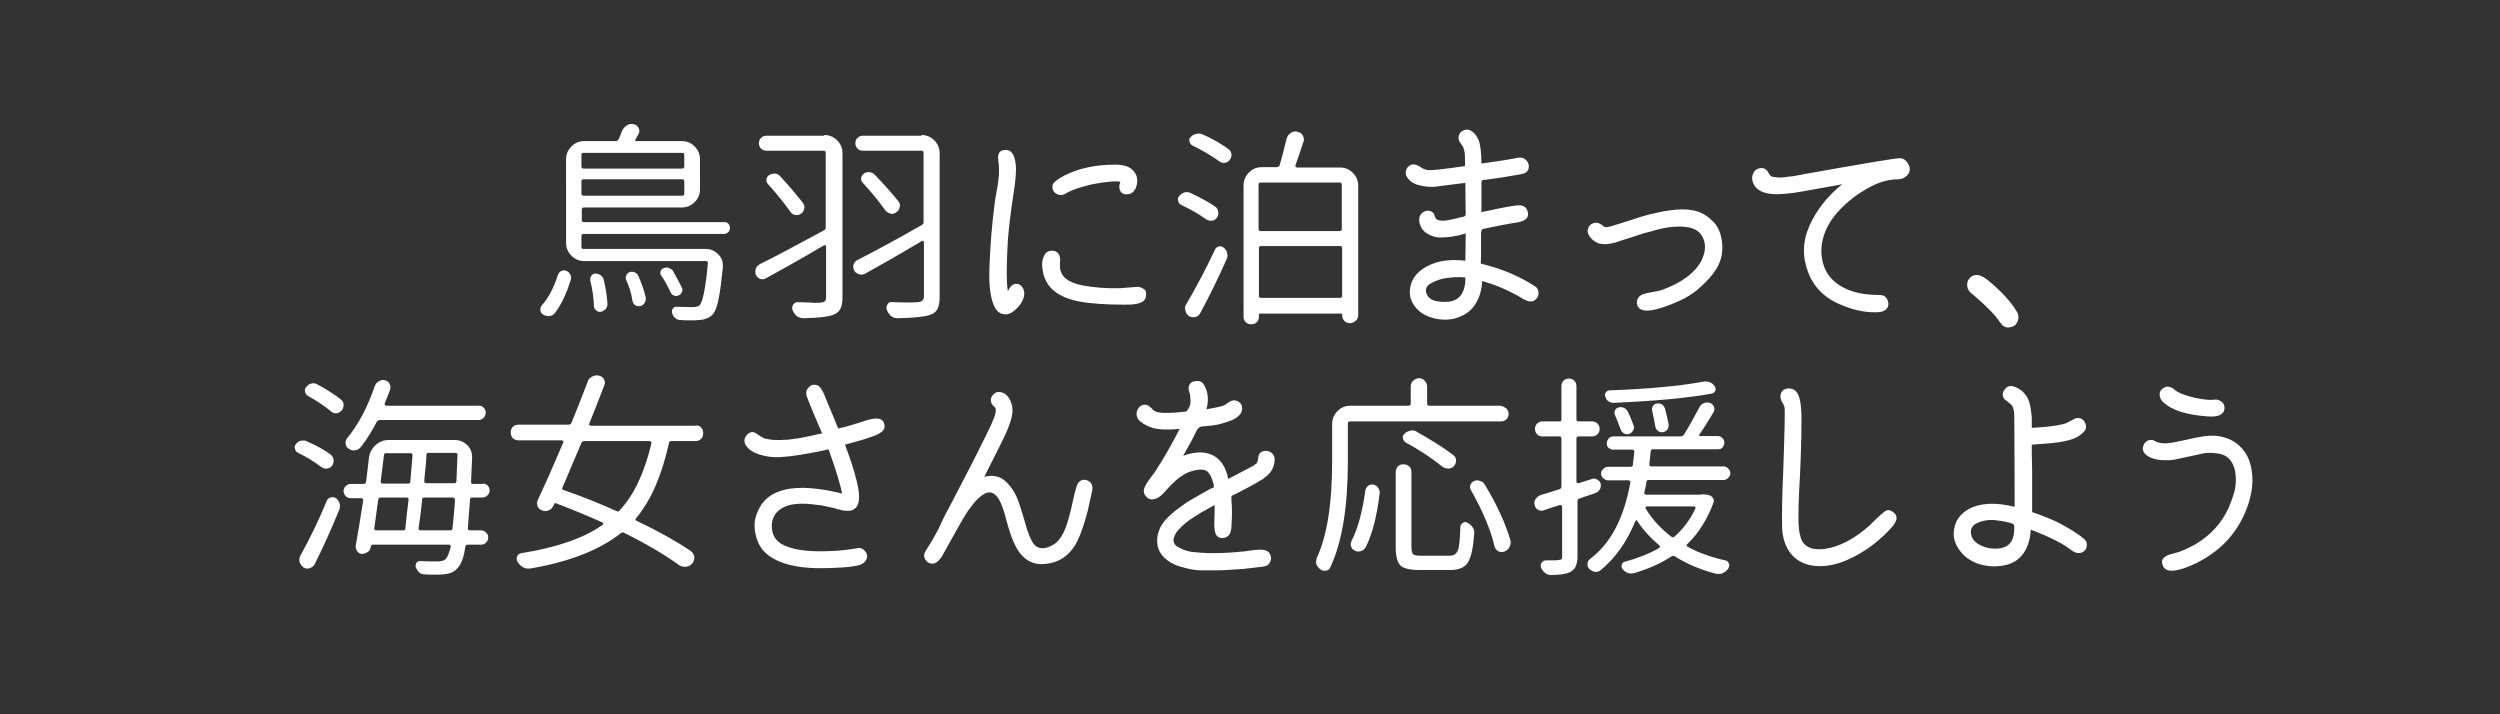<!-- Generator: Adobe Illustrator 21.1.0, SVG Export Plug-In  -->
<svg version="1.1"
	 xmlns="http://www.w3.org/2000/svg" xmlns:xlink="http://www.w3.org/1999/xlink" xmlns:a="http://ns.adobe.com/AdobeSVGViewerExtensions/3.0/"
	 x="0px" y="0px" width="700px" height="200px" viewBox="0 0 700 200" style="overflow:scroll;enable-background:new 0 0 700 200;"
	 xml:space="preserve">
<rect x="0" y="0" width="700" height="200" fill="#333333" stroke="none"/>
<style type="text/css">
	.st0{fill:#FFFFFF;}
</style>
<defs>
</defs>
<g>
	<path class="st0" d="M155.4,87.6c-0.4,0.5-0.8,0.8-1.5,0.9c-0.6,0.1-1.2-0.1-1.8-0.4c-0.5-0.3-0.8-0.7-0.8-1.4
		c0-0.4,0.1-0.8,0.4-1.2c1.9-2.1,3.4-5,4.5-8.5c0.2-0.5,0.5-0.9,0.9-1.1s0.9-0.3,1.4-0.1c0.5,0.2,0.9,0.5,1.2,1.1s0.3,1,0.1,1.5
		C158.6,82.3,157.1,85.4,155.4,87.6z M203.9,62.6c0.3,0.3,0.5,0.7,0.5,1.2s-0.2,0.9-0.5,1.2c-0.3,0.3-0.7,0.5-1.2,0.5h-39.3
		c-0.4,0-0.6,0.2-0.6,0.6v3c0,0.4,0.2,0.6,0.6,0.6h34.2c1.4,0,2.5,0.5,3.5,1.5c0.9,0.9,1.3,1.9,1.3,3.1c0,0.2,0,0.3,0,0.5
		c-0.4,3.7-0.7,6.5-1.1,8.4c-0.4,2.4-1,4-1.8,4.9c-0.9,0.9-2.1,1.4-3.7,1.5c-0.8,0.1-1.6,0.1-2.6,0.1c-0.9,0-1.8,0-2.8-0.1
		c-0.5,0-1-0.2-1.4-0.6c-0.4-0.4-0.7-0.8-0.8-1.4c-0.1-0.4-0.1-0.8,0.2-1.2s0.6-0.5,1-0.5c1.4,0,2.9,0.1,4.5,0.1c1,0,1.6-0.2,2-0.5
		c0.9-1.1,1.7-5,2.3-11.8c0-0.2,0-0.3-0.1-0.4s-0.3-0.2-0.4-0.2h-34.1c-1.4,0-2.6-0.5-3.6-1.5s-1.5-2.2-1.5-3.6V44.6
		c0-1.4,0.5-2.6,1.5-3.6s2.2-1.5,3.6-1.5h8.8c0.4,0,0.7-0.2,0.8-0.5c0.4-0.8,0.7-1.5,0.9-2.2c0.3-0.7,0.7-1.2,1.3-1.6
		c0.5-0.4,1-0.5,1.6-0.5c0.2,0,0.3,0,0.4,0.1c0.7,0.1,1.1,0.4,1.4,1c0.3,0.6,0.3,1.1,0,1.7c-0.3,0.5-0.6,1.1-0.9,1.6
		c-0.1,0.1-0.1,0.2,0,0.3c0.1,0.1,0.1,0.1,0.3,0.1h12.7c1.4,0,2.6,0.5,3.6,1.5s1.5,2.2,1.5,3.6V53c0,1.4-0.5,2.6-1.5,3.6
		s-2.2,1.5-3.6,1.5h-27.4c-0.4,0-0.6,0.2-0.6,0.6v2.9c0,0.4,0.2,0.6,0.6,0.6h39.3C203.2,62.1,203.6,62.3,203.9,62.6z M191.6,43.4
		c0-0.4-0.2-0.6-0.6-0.6h-27.6c-0.4,0-0.6,0.2-0.6,0.6v3.2c0,0.4,0.2,0.6,0.6,0.6H191c0.4,0,0.6-0.2,0.6-0.6V43.4z M162.8,54.2
		c0,0.4,0.2,0.6,0.6,0.6H191c0.4,0,0.6-0.2,0.6-0.6v-3.4c0-0.4-0.2-0.6-0.6-0.6h-27.6c-0.4,0-0.6,0.2-0.6,0.6V54.2z M165.3,78.7
		c-0.1-0.5,0-1,0.2-1.4c0.3-0.4,0.6-0.7,1.1-0.7c0.5,0,1,0.1,1.5,0.4c0.4,0.3,0.8,0.7,0.9,1.2c0.6,2.2,0.9,4.5,1.1,6.8
		c0,0.5-0.1,1-0.5,1.5c-0.4,0.4-0.8,0.7-1.4,0.8c-0.5,0.1-1-0.1-1.3-0.4c-0.4-0.4-0.6-0.8-0.6-1.3C166.2,83.3,165.9,81,165.3,78.7z
		 M175.3,78.3c-0.2-0.4-0.1-0.9,0.1-1.3c0.2-0.4,0.5-0.7,0.9-0.8c0.5-0.2,1-0.1,1.5,0.1c0.5,0.2,0.8,0.6,1,1.1c0.9,2.1,1.6,4,2,5.9
		c0.1,0.5,0,1-0.3,1.5s-0.7,0.8-1.2,0.9c-0.5,0.1-1,0-1.4-0.2c-0.4-0.3-0.7-0.7-0.8-1.2C176.8,82.2,176.2,80.3,175.3,78.3z
		 M190.9,80.5c0.1,0.2,0.2,0.5,0.2,0.7c0,0.2-0.1,0.4-0.2,0.6c-0.2,0.5-0.5,0.8-0.9,0.9c-0.2,0.1-0.5,0.2-0.7,0.2s-0.5-0.1-0.7-0.2
		c-0.4-0.2-0.7-0.5-0.9-1c-0.7-1.5-1.5-3-2.6-4.6c-0.2-0.2-0.2-0.5-0.2-0.8c0-0.1,0-0.3,0.1-0.4c0.1-0.4,0.4-0.7,0.8-0.8
		c0.3-0.1,0.5-0.2,0.8-0.2c0.2,0,0.4,0,0.6,0.1c0.5,0.2,0.9,0.4,1.2,0.8C189.3,77.5,190.2,79,190.9,80.5z"/>
	<path class="st0" d="M230.8,37.8c1.4,0,2.6,0.5,3.6,1.5s1.5,2.2,1.5,3.6v40.2c0,1.5-0.2,2.7-0.6,3.4c-0.4,0.8-1.1,1.3-2.1,1.7
		c-1.3,0.5-4,0.8-8.1,0.9h-0.1c-0.7,0-1.3-0.2-1.9-0.6c-0.5-0.4-0.9-1-1.2-1.7c-0.2-0.5-0.1-1,0.2-1.5c0.3-0.5,0.7-0.7,1.3-0.7
		c1,0,2.1,0.1,3.1,0.1c0.6,0,1.2,0.1,1.6,0.1c0.9,0,1.5,0,1.8-0.1c0.5,0,0.9-0.2,1.1-0.4c0.2-0.2,0.3-0.6,0.3-1.1V69
		c0-0.1-0.1-0.2-0.2-0.3s-0.2-0.1-0.4,0c-7.3,4.3-12.7,7.3-16.2,9.2c-0.5,0.3-1,0.4-1.6,0.2c-0.6-0.2-1-0.6-1.2-1.1
		c-0.2-0.3-0.2-0.6-0.2-0.9c0-0.2,0-0.5,0.1-0.8c0.2-0.6,0.6-1,1.1-1.3c5.2-2.6,11.2-5.8,18-9.5c0.4-0.2,0.5-0.5,0.5-0.9V42.8
		c0-0.4-0.2-0.6-0.6-0.6h-16c-0.6,0-1.1-0.2-1.5-0.6c-0.4-0.4-0.6-0.9-0.6-1.5s0.2-1.1,0.6-1.5c0.4-0.4,0.9-0.6,1.5-0.6H230.8z
		 M215,51.5c-0.3-0.3-0.4-0.7-0.4-1.1c0-0.6,0.3-1.1,0.8-1.4c0.5-0.3,1.1-0.4,1.6-0.4s1.1,0.3,1.5,0.8c2.4,2.6,4.5,5.1,6.3,7.4
		c0.4,0.5,0.5,1,0.4,1.6c-0.1,0.6-0.4,1.1-0.9,1.4c-0.5,0.4-1.1,0.5-1.6,0.4s-1.1-0.4-1.4-0.9C219.7,57,217.6,54.4,215,51.5z
		 M258,37.8c1.4,0,2.6,0.5,3.6,1.5s1.5,2.2,1.5,3.6v40.1c0,1.6-0.2,2.7-0.6,3.5s-1.1,1.4-2.2,1.7c-1.4,0.5-4.4,0.8-8.9,0.9h-0.1
		c-0.7,0-1.3-0.2-1.8-0.6c-0.5-0.5-1-1.1-1.2-1.8c-0.2-0.5-0.1-1,0.2-1.5c0.3-0.5,0.7-0.7,1.3-0.6c1.4,0,2.7,0.1,4,0.1
		c1.2,0,2.3,0,3.3-0.1s1.6-0.6,1.6-1.6V67.8c0-0.1-0.1-0.2-0.2-0.3s-0.2-0.1-0.4,0c-6.9,4.1-12.2,7.1-15.8,9.1
		c-0.5,0.3-1.1,0.4-1.7,0.2c-0.6-0.2-1.1-0.5-1.4-1c-0.2-0.4-0.3-0.7-0.3-1.1c0-0.2,0-0.4,0.1-0.6c0.2-0.6,0.5-1,1.1-1.3
		c4.5-2.3,10.5-5.5,18-9.8c0.4-0.2,0.5-0.5,0.5-0.9V42.8c0-0.4-0.2-0.6-0.6-0.6h-16.4c-0.6,0-1.1-0.2-1.5-0.6
		c-0.4-0.4-0.6-0.9-0.6-1.5s0.2-1.1,0.6-1.5c0.4-0.4,0.9-0.6,1.5-0.6H258z M241.6,51.2c-0.3-0.3-0.5-0.7-0.5-1.1
		c0-0.6,0.3-1.1,0.8-1.5c0.4-0.3,0.9-0.4,1.3-0.4c0.1,0,0.2,0,0.3,0c0.6,0.1,1.1,0.3,1.5,0.8c2.7,2.8,4.8,5.2,6.5,7.3
		c0.3,0.4,0.5,0.8,0.5,1.3c0,0.1,0,0.2-0.1,0.4c-0.1,0.6-0.4,1.1-0.9,1.4c-0.4,0.3-0.8,0.5-1.2,0.5c-0.2,0-0.3,0-0.4-0.1
		c-0.6-0.1-1.1-0.4-1.5-0.9C246.1,56.4,244,53.8,241.6,51.2z"/>
	<path class="st0" d="M285.5,79.7c1.1,0.8,1.5,1.9,1.2,3.3s-1.2,2.7-2.6,3.9c-1.4,1.2-2.7,1.4-4,0.8c-1.4-0.7-2.3-2.7-2.8-5.9
		c-0.3-1.9-0.4-4.6-0.2-8.1c0.2-5,0.6-10.6,1.4-16.7c0.1-0.6,0.2-1.7,0.5-3.1c0.3-1.4,0.4-2.5,0.5-3.1c0.3-2,0.3-4.1,0-6.2
		c-0.2-1.6,0.4-2.5,1.8-2.6c1.8-0.2,2.8,1.2,3.1,4c0.2,1.6,0,4.4-0.6,8.1c-0.2,1.4-0.3,2.3-0.4,2.7c-0.7,5.1-1.2,9.3-1.3,12.4
		c-0.3,5.7-0.3,9.8,0.1,12.4C283,79.7,284.1,79.1,285.5,79.7z M320.9,82.1c0,0.4,0,0.7-0.1,1.1c-0.2,1.4-2,2.1-5.3,2.1
		c-0.2,0-0.6,0-1,0c-5,0-9.2-0.3-12.4-0.9c-4.1-0.8-7-2.4-8.6-4.7c-0.8-1.2-1.4-2.6-1.6-4.3c-0.3-1.7,0-3.2,0.8-4.4
		c0.4-0.5,1-0.8,1.8-0.8s1.4,0.2,1.8,0.8c0.5,0.5,0.6,1.4,0.5,2.6c0,0.6,0,1,0,1.3c0.2,2.5,2.2,4.2,6.2,5c3.3,0.6,6.8,0.9,10.5,0.8
		l5.2-0.4c0.6,0.1,1.1,0.3,1.5,0.6C320.6,81.1,320.9,81.5,320.9,82.1z M298.2,54.3c-0.9,0.5-1.7,0.4-2.5-0.1c-0.8-0.5-1.1-1.3-1-2.3
		c0.2-0.8,1.3-1.7,3.4-2.8c4-2,8.7-3,14.2-3c2.5,0,4.2,0.6,5.2,1.9c1.1,1.4,1.2,2.9,0.5,4.7c-0.5,1-1.2,1.6-2.2,1.7
		c-1,0.1-1.7-0.2-2.1-0.9c-0.4-0.7-0.4-1.6,0-2.6c-1.4-0.3-4.1,0-7.9,0.7C302.3,52.4,299.8,53.3,298.2,54.3z"/>
	<path class="st0" d="M340.2,57.8c0.5,0.4,0.8,0.8,0.9,1.5c0.1,0.6,0,1.2-0.4,1.7s-0.8,0.8-1.4,0.8s-1.1-0.1-1.6-0.4
		c-1.9-1.4-4.2-2.7-6.9-4c-0.5-0.2-0.8-0.6-0.9-1.1c0-0.2-0.1-0.3-0.1-0.5c0-0.3,0.1-0.6,0.4-0.9c0.4-0.5,0.8-0.8,1.4-1
		s1.2-0.1,1.7,0.1C336,55.3,338.3,56.5,340.2,57.8z M336,87.8c-0.3,0.5-0.8,0.9-1.4,1c-0.6,0.1-1.2,0-1.7-0.3
		c-0.5-0.4-0.9-0.9-1-1.6c0-0.2-0.1-0.4-0.1-0.5c0-0.5,0.1-0.9,0.4-1.3c2.7-4.6,5.4-9.7,8-15.2c0.2-0.5,0.6-0.8,1.1-0.9s1,0,1.4,0.4
		c0.5,0.4,0.8,0.9,0.9,1.5c0.2,0.6,0.1,1.2-0.2,1.8C341.1,77.9,338.6,83,336,87.8z M334,40.8c-0.5-0.2-0.8-0.6-0.9-1.1
		c0-0.1-0.1-0.3-0.1-0.4c0-0.4,0.1-0.7,0.4-0.9c0.4-0.5,0.9-0.8,1.5-0.9c0.6-0.2,1.2-0.1,1.8,0.1c2.9,1.3,5.3,2.7,7.2,4.1
		c0.5,0.3,0.8,0.8,0.9,1.4c0.1,0.6-0.1,1.2-0.5,1.7c-0.4,0.5-0.8,0.7-1.4,0.8s-1.1-0.1-1.6-0.5C339.2,43.6,336.7,42.1,334,40.8z
		 M362.7,46.3c0,0.1,0,0.2,0.1,0.4c0.1,0.1,0.2,0.2,0.4,0.2h12c1.4,0,2.6,0.5,3.6,1.5s1.5,2.2,1.5,3.6v36.2c0,0.6-0.2,1.2-0.7,1.6
		c-0.4,0.4-1,0.7-1.6,0.7c-0.6,0-1.2-0.2-1.6-0.7c-0.4-0.4-0.6-1-0.6-1.6V88c0-0.2-0.1-0.2-0.3-0.2h-22.7c-0.2,0-0.3,0.1-0.3,0.3
		v0.6c0,0.6-0.2,1.1-0.6,1.5c-0.4,0.4-0.9,0.6-1.6,0.6c-0.6,0-1.1-0.2-1.5-0.6s-0.6-0.9-0.6-1.5V51.9c0-1.4,0.5-2.6,1.5-3.6
		s2.2-1.5,3.6-1.5h4.2c0.4,0,0.6-0.2,0.8-0.5c0.7-2.4,1.3-4.8,1.9-7.3c0.2-0.7,0.5-1.3,1.1-1.7c0.5-0.4,1-0.5,1.5-0.5
		c0.2,0,0.3,0,0.4,0.1c0.7,0.1,1.2,0.4,1.5,0.9c0.2,0.4,0.4,0.8,0.4,1.2c0,0.2,0,0.4-0.1,0.6C364.1,42.3,363.4,44.5,362.7,46.3z
		 M375.7,51.7c0-0.4-0.2-0.6-0.6-0.6h-22.1c-0.4,0-0.6,0.2-0.6,0.6v12.4c0,0.4,0.2,0.6,0.6,0.6h22.1c0.4,0,0.6-0.2,0.6-0.6V51.7z
		 M352.5,82.8c0,0.4,0.2,0.6,0.6,0.6h22.1c0.4,0,0.6-0.2,0.6-0.6V69.5c0-0.4-0.2-0.6-0.6-0.6h-22.1c-0.4,0-0.6,0.2-0.6,0.6V82.8z"/>
	<path class="st0" d="M429.7,80.1c0.7,0.4,1.1,1.1,1.1,1.9c0,0.8-0.3,1.5-0.9,1.9c-0.2,0.2-0.4,0.3-0.6,0.4
		c-0.2,0.1-0.4,0.1-0.6,0.1c-0.2,0-0.4,0-0.5,0c-0.1,0-0.3-0.1-0.6-0.2c-0.3-0.1-0.4-0.2-0.5-0.2c-0.1,0-0.3-0.1-0.6-0.3
		c-0.3-0.2-0.5-0.3-0.5-0.3c-3.6-2.1-7.3-3.7-11-4.7c-0.1,2.4-0.7,4.5-1.8,6.3c-1,1.7-2.6,3-4.7,3.8c-2.1,0.8-4.3,0.9-6.6,0.4
		c-2.3-0.5-4.2-1.5-5.6-3.2c-1.4-1.8-1.8-3.6-1.4-5.7c0.4-2,1.5-3.6,3.3-4.9c3.1-2.2,7.2-3,12.1-2.4c0-1.7,0.1-4.2,0.1-7.6
		c-0.2,0-0.6,0.1-1.2,0.3s-1.1,0.3-1.3,0.3c-1.7,0.4-3.4,0.5-5.1,0.5c-1.4-0.2-2.5-0.6-3.5-1.3c-0.7-0.5-1.3-1.2-1.6-2.1
		c-0.4-0.9-0.4-1.7-0.2-2.5c0.3-0.7,0.8-1.2,1.6-1.5c0.8-0.2,1.5-0.1,2.1,0.4c0.2,0.2,0.4,0.5,0.5,0.9c0.2,0.5,0.3,0.8,0.4,0.9
		c0.4,0.3,1,0.5,1.9,0.5c0.9,0,2.5-0.3,4.8-0.9c0.2,0,0.3-0.1,0.5-0.1c0.2,0,0.3-0.1,0.4-0.1c0.1,0,0.2-0.1,0.3-0.1
		c0.1-0.1,0.2-0.1,0.2-0.1c0,0,0.1-0.1,0.1-0.2c0-0.1,0.1-0.2,0.1-0.4s0-0.3,0-0.6c0-0.6-0.1-3.3-0.1-8.1c-5.7,0.7-8.6,1.1-8.7,1.1
		c-1.5,0.1-3-0.1-4.5-0.5s-2.6-1.3-3.2-2.3c-0.3-0.5-0.4-1.1-0.2-1.8c0.2-0.6,0.5-1.1,1.1-1.4c0.8-0.5,1.8-0.3,3,0.5
		c0.5,0.4,1.1,0.6,1.8,0.8c0.8,0.2,4.4-0.2,10.6-1.1c0-0.2,0-0.6,0-1.1c0-0.5,0-0.9,0-1.1c0-1.8-0.3-2.9-0.8-3.6
		c-0.9-1-1.2-1.9-0.9-2.8c0.2-0.6,0.5-1,1.1-1.3c0.6-0.3,1.2-0.4,1.8-0.2c1.1,0.4,1.9,1.3,2.6,2.8c0.5,1.3,0.8,3.5,0.8,6.6
		c4.3-0.6,7.6-1.1,10.1-1.6c1-0.2,1.8,0,2.5,0.7c0.6,0.7,0.8,1.4,0.6,2.3c-0.2,0.8-0.8,1.3-1.8,1.5c-3.7,0.7-7.3,1.3-10.9,1.7
		c-0.2,0-0.3,0.1-0.3,0.1c0,0-0.1,0.1-0.1,0.2c0,0.1-0.1,0.2-0.1,0.4v4c0,0.5,0,1.2,0,2.1c0,1,0,1.7,0,2.2c6-1.3,9.6-2,10.8-1.9
		c1.1,0.1,1.8,0.6,2.1,1.6c0.6,1.7-0.4,2.8-3,3.2c-3.2,0.5-5.5,1-7,1.3l-2.4,0.5c-0.4,0.1-0.6,0.5-0.6,1.3c0,5.2,0,7.9-0.1,8.4
		c0.7,0.2,1.2,0.3,1.5,0.4C421.4,75.6,425.8,77.6,429.7,80.1z M410.2,79.6c0.1-0.4,0.1-1.1,0.1-1.9c-1.8-0.2-3.7-0.1-5.6,0.2
		c-1.4,0.2-2.7,0.7-4,1.4c-1.3,0.7-1.7,1.7-1.3,2.8c0.4,1.2,1.3,1.9,2.7,2.2s2.8,0.3,4.1,0.1C408.5,83.9,409.8,82.3,410.2,79.6z"/>
	<path class="st0" d="M481.6,65.2c0.7,2.2,0.8,4.2,0.5,6.1c-0.3,1.9-1.2,3.7-2.5,5.4c-1.3,1.7-2.8,3.1-4.3,4.4s-3.3,2.3-5.2,3.2
		c-6.3,2.8-10,3.4-11.3,1.8c-0.5-0.6-0.6-1.3-0.4-2.1c0.3-0.8,0.8-1.3,1.6-1.6c0.5-0.2,1.4-0.4,2.6-0.6c1.2-0.2,2.1-0.4,2.7-0.6
		c5.5-2,9.2-4.7,11.1-8.2c0.6-1.3,1-2.6,1-3.8s-0.3-2.4-1.1-3.5c-0.8-1.1-1.9-1.7-3.3-2c-2.7-0.5-5.9-0.3-9.7,0.8
		c-1.3,0.4-2,0.6-2.2,0.6s-1,0.3-2.3,0.7c-0.6,0.2-1.6,0.5-3.1,1s-2.6,0.8-3.4,1.1c-1.8,0.5-3.3,0.6-4.5,0.3
		c-0.9-0.3-1.7-0.8-2.4-1.6c-0.7-0.8-1-1.6-0.8-2.4c0.2-0.9,0.7-1.4,1.5-1.7c0.9-0.3,1.6-0.1,2.3,0.4c0.5,0.4,0.9,0.7,1.1,0.7
		s0.7,0,1.5-0.2c3.8-1.2,6.7-2.1,8.8-2.8c0.9-0.3,2.2-0.6,4-1c5.6-1.3,9.8-1.3,12.5,0c1.1,0.5,2.1,1.2,3,2.1
		C480.4,62.6,481.1,63.8,481.6,65.2z"/>
	<path class="st0" d="M534.6,46.6c0.3,0.9,0.1,1.8-0.6,2.5c-0.7,0.7-1.5,1.1-2.5,1.1c-1.9,0-3.9,0.4-5.9,1.2
		c-2.1,0.9-4.1,2.1-6.1,3.5c-2,1.5-3.8,3.1-5.4,5c-1.6,1.9-2.8,4-3.5,6.3c-0.7,2.3-0.8,4.6-0.3,6.9c0.9,4.2,3.9,7.1,8.8,8.6
		c2,0.6,4.5,0.9,7.3,0.9c0.9,0,1.6,0.4,2,1.2c0.4,0.8,0.5,1.6,0.1,2.3c-0.4,0.8-1.3,1.2-2.5,1.3c-3.1,0.2-6.4-0.4-9.9-1.8
		c-4.8-1.8-8.1-4.9-9.8-9.3c-1.7-4.4-1.6-8.8,0.4-13.2c2-4.4,5-8.2,9.1-11.5l-11.1,2c-3.9,0.7-6.8,0.9-8.7,0.7
		c-2.1-0.2-3.6-0.9-4.5-2c-1.1-1.5-1.2-2.9-0.3-4.3c0.4-0.5,0.9-0.8,1.6-0.9c1.1-0.2,1.9,0.3,2.5,1.5c0.3,0.5,0.6,0.9,1.1,0.9
		c1,0.2,2.2,0.3,3.5,0.1c0.6-0.1,1.2-0.2,1.6-0.2s1.1-0.2,1.8-0.3c0.7-0.1,1.3-0.2,1.6-0.3c16.8-3,25.8-4.5,27-4.5
		c0.7,0,1.2,0.2,1.6,0.6C534.1,45.5,534.4,45.9,534.6,46.6z"/>
	<path class="st0" d="M564.8,87.4c0.4,0.7,0.5,1.6,0.2,2.4s-0.8,1.5-1.7,1.7c-0.3,0.1-0.6,0.2-0.9,0.2s-0.6,0-0.8-0.1
		c-0.3-0.1-0.5-0.2-0.6-0.3c-0.2-0.1-0.4-0.3-0.6-0.6c-0.3-0.3-0.4-0.5-0.5-0.6c-0.1-0.1-0.3-0.4-0.5-0.7c-0.5-0.7-1.1-1.4-1.8-2.1
		s-1.3-1.3-1.8-1.8c-0.5-0.5-1.2-1.1-2.1-1.9c-0.9-0.8-1.6-1.4-2-1.7c-0.6-0.6-0.9-1.3-0.9-2.2c0-0.9,0.4-1.6,1.1-2.2
		c1.2-0.9,2.7-0.6,4.5,0.8C560,81.2,562.9,84.2,564.8,87.4z"/>
	<path class="st0" d="M92.5,127.2c0.5,0.4,0.8,0.9,0.9,1.5c0.1,0.6-0.1,1.2-0.4,1.7c-0.4,0.5-0.8,0.7-1.4,0.8
		c-0.6,0.1-1.1-0.1-1.6-0.4c-1.8-1.4-3.9-2.7-6.5-4c-0.5-0.2-0.8-0.6-0.9-1.1c0-0.2-0.1-0.3-0.1-0.4c0-0.4,0.1-0.7,0.4-1
		c0.4-0.5,0.8-0.8,1.4-0.9s1.2-0.1,1.7,0.2C88.5,124.7,90.7,125.9,92.5,127.2z M88.1,158c-0.3,0.5-0.8,0.9-1.4,1.1
		c-0.6,0.2-1.2,0.1-1.7-0.2c-0.5-0.4-0.9-0.9-1.1-1.5c0-0.2-0.1-0.4-0.1-0.6c0-0.4,0.1-0.8,0.3-1.2c2.7-4.9,5.2-10,7.4-15.4
		c0.2-0.5,0.6-0.8,1.1-0.9c0.5-0.2,1-0.1,1.5,0.2c0.5,0.4,0.8,0.9,1,1.5s0.1,1.2-0.1,1.7C92.8,148.1,90.5,153.2,88.1,158z
		 M95.4,111.8c0.5,0.4,0.8,0.9,0.8,1.5c0,0.6-0.1,1.2-0.5,1.6s-0.8,0.7-1.4,0.8s-1.1-0.1-1.6-0.5c-1.8-1.5-3.9-2.9-6.4-4.3
		c-0.5-0.3-0.8-0.7-0.9-1.2s0-1,0.4-1.4c0.4-0.5,0.8-0.8,1.4-0.9c0.2,0,0.4-0.1,0.5-0.1c0.4,0,0.8,0.1,1.1,0.3
		C91.4,109,93.6,110.4,95.4,111.8z M136.5,135.9c0.4,0.4,0.6,0.9,0.6,1.4s-0.2,1-0.6,1.4c-0.4,0.4-0.9,0.6-1.5,0.6h-2.8
		c-0.4,0-0.6,0.2-0.6,0.6c-0.2,3-0.4,5.7-0.6,8c0,0.2,0,0.3,0.1,0.4s0.3,0.2,0.4,0.2h3.2c0.5,0,1,0.2,1.4,0.6
		c0.4,0.4,0.6,0.8,0.6,1.4s-0.2,1-0.6,1.4c-0.4,0.4-0.8,0.6-1.4,0.6H131c-0.4,0-0.6,0.2-0.7,0.6c-0.4,2.8-1.1,4.7-1.9,5.6
		c-0.5,0.7-1.1,1.2-1.7,1.5c-0.6,0.3-1.4,0.5-2.4,0.6c-0.7,0.1-1.6,0.1-2.7,0.1c-0.9,0-1.8,0-2.9-0.1c-0.5,0-1-0.2-1.4-0.6
		s-0.7-0.9-0.9-1.4c-0.1-0.4,0-0.8,0.2-1.2c0.3-0.4,0.6-0.5,1-0.5c1.5,0.1,3.2,0.1,5,0.1c1.1,0,1.9-0.3,2.3-0.8
		c0.5-0.6,0.9-1.7,1.3-3.3c0-0.1,0-0.2-0.1-0.4c-0.1-0.1-0.2-0.2-0.4-0.2h-21.4c-0.2,0-0.3,0.1-0.4,0.3l-0.1,0.4
		c-0.1,0.6-0.4,1.1-0.9,1.4s-1,0.5-1.6,0.5c-0.5,0-1-0.3-1.3-0.8s-0.5-1-0.4-1.5c0.6-3.3,1.3-7.6,2.1-12.7c0-0.2,0-0.3-0.1-0.4
		c-0.1-0.1-0.2-0.2-0.4-0.2h-2.9c-0.6,0-1.1-0.2-1.5-0.6c-0.4-0.4-0.6-0.9-0.6-1.4s0.2-1,0.6-1.4c0.4-0.4,0.9-0.6,1.5-0.6h3.5
		c0.4,0,0.6-0.2,0.7-0.6c0.3-2.5,0.6-4.7,0.8-6.7c0.2-1.4,0.8-2.6,1.9-3.6c1.1-1,2.3-1.4,3.8-1.4h18.3c1.4,0,2.6,0.5,3.6,1.5
		c0.9,0.9,1.3,2.1,1.3,3.3l-0.3,6.9c0,0.4,0.1,0.6,0.5,0.6h2.6C135.6,135.3,136.1,135.5,136.5,135.9z M135.4,114.1
		c0.4,0.4,0.6,0.9,0.6,1.4s-0.2,1.1-0.6,1.5s-0.9,0.6-1.4,0.6h-27.6c-0.4,0-0.7,0.2-0.9,0.5c-1.4,2.7-2.9,5.1-4.5,7.1
		c-0.4,0.5-0.9,0.8-1.6,0.9s-1.2-0.1-1.8-0.5c-0.5-0.3-0.8-0.8-0.8-1.3c-0.1-0.6,0-1.1,0.4-1.6c3.2-3.9,5.7-8.7,7.7-14.5
		c0.2-0.6,0.6-1.1,1.1-1.4c0.4-0.2,0.8-0.4,1.2-0.4c0.2,0,0.4,0,0.6,0.1c0.6,0.1,1,0.4,1.3,1s0.3,1.1,0.1,1.7
		c-0.5,1.3-1,2.6-1.5,3.8c0,0.1,0,0.2,0.1,0.4c0.1,0.1,0.2,0.2,0.3,0.2h25.7C134.5,113.5,135,113.7,135.4,114.1z M114.4,139.9
		c0-0.2,0-0.3-0.1-0.4s-0.3-0.2-0.4-0.2h-7.3c-0.4,0-0.6,0.2-0.7,0.6c-0.2,1.5-0.6,4.2-1.1,8c0,0.2,0,0.3,0.1,0.4
		c0.1,0.1,0.2,0.2,0.4,0.2h7.6c0.4,0,0.6-0.2,0.6-0.6C113.8,144.9,114.1,142.2,114.4,139.9z M115.5,127.5c0-0.2,0-0.3-0.1-0.4
		c-0.1-0.1-0.2-0.2-0.4-0.2h-6.9c-0.4,0-0.6,0.2-0.6,0.6c-0.3,2.4-0.6,4.8-0.9,7.3c0,0.2,0,0.3,0.1,0.4c0.1,0.1,0.2,0.2,0.4,0.2h7.2
		c0.4,0,0.6-0.2,0.6-0.6C115.1,132.3,115.3,129.9,115.5,127.5z M117.2,147.9c0,0.2,0,0.3,0.1,0.4c0.1,0.1,0.2,0.2,0.4,0.2h8.4
		c0.4,0,0.6-0.2,0.6-0.6c0.2-2,0.5-4.6,0.7-8c0-0.2-0.1-0.3-0.2-0.4s-0.3-0.2-0.4-0.2h-8c-0.4,0-0.6,0.2-0.6,0.6
		C118,142.1,117.7,144.7,117.2,147.9z M118.8,134.7c0,0.2,0,0.3,0.1,0.4s0.3,0.2,0.4,0.2h7.9c0.4,0,0.6-0.2,0.6-0.6
		c0.1-2.3,0.2-4.8,0.3-7.3c0-0.2,0-0.3-0.1-0.4c-0.1-0.1-0.2-0.2-0.4-0.2H120c-0.4,0-0.6,0.2-0.6,0.6c0,0.9-0.1,2.2-0.3,4
		S118.8,134.4,118.8,134.7z"/>
	<path class="st0" d="M196.3,119.7c0.4,0.4,0.6,1,0.6,1.6s-0.2,1.2-0.6,1.6c-0.4,0.4-1,0.6-1.6,0.6H188c-0.4,0-0.6,0.2-0.7,0.6
		c-2,9-5,16-9.2,21c-0.3,0.3-0.2,0.5,0.1,0.7c6.1,2.9,11.1,5.7,15.1,8.4c0.6,0.4,0.9,0.9,1.1,1.6c0,0.2,0,0.3,0,0.4
		c0,0.5-0.2,1.1-0.5,1.5c-0.5,0.6-1.1,0.9-1.8,1c-0.1,0-0.2,0-0.4,0c-0.6,0-1.2-0.2-1.6-0.5c-4-2.9-9.1-5.9-15.3-9
		c-0.4-0.2-0.7-0.1-1,0.1c-5.9,4.7-14.3,8-25.4,9.9c-0.2,0-0.3,0-0.5,0c-0.5,0-1-0.1-1.5-0.4c-0.6-0.4-1.1-0.8-1.5-1.5
		c-0.3-0.5-0.3-1-0.1-1.5c0.2-0.5,0.6-0.8,1.1-0.9c10-1.6,17.6-4.2,22.9-8c0.1-0.1,0.2-0.2,0.1-0.3c0-0.1-0.1-0.2-0.2-0.3
		c-4.5-2-8.8-3.8-13.1-5.4c-0.2-0.1-0.3,0-0.4,0.2c-0.1,0.2-0.2,0.4-0.3,0.6c-0.3,0.6-0.7,1-1.3,1.2c-0.3,0.2-0.6,0.2-1,0.2
		c-0.3,0-0.5-0.1-0.8-0.2c-0.6-0.2-1.1-0.6-1.3-1.2s-0.2-1.2,0.1-1.7c2-4.3,4.4-9.7,7.1-16.1c0.1-0.1,0.1-0.2,0-0.4
		c-0.1-0.1-0.2-0.2-0.4-0.2h-12.1c-0.6,0-1.2-0.2-1.6-0.6c-0.4-0.4-0.6-1-0.6-1.6s0.2-1.2,0.6-1.6c0.4-0.4,1-0.6,1.6-0.6h14
		c0.4,0,0.7-0.2,0.8-0.5c1.5-3.6,3-7.4,4.5-11.4c0.2-0.7,0.6-1.2,1.2-1.5c0.5-0.3,1-0.4,1.5-0.4c0.2,0,0.3,0,0.5,0.1
		c0.6,0.1,1.1,0.4,1.4,1c0.3,0.5,0.4,1.1,0.1,1.7c-1.6,4.2-3,7.7-4.2,10.7c-0.1,0.1-0.1,0.2,0,0.4c0.1,0.1,0.2,0.2,0.4,0.2h29.2
		C195.3,119,195.9,119.2,196.3,119.7z M182.4,124.1c0-0.2,0-0.3-0.1-0.4c-0.1-0.1-0.2-0.2-0.4-0.2h-18.3c-0.4,0-0.7,0.2-0.8,0.5
		c-2.6,6.2-4.4,10.4-5.3,12.5c-0.2,0.4-0.1,0.6,0.3,0.7c5.2,1.8,10.2,3.8,14.8,5.9c0.4,0.2,0.7,0.1,0.9-0.2
		C177.6,138.5,180.5,132.2,182.4,124.1z"/>
	<path class="st0" d="M247.4,118.2c0.6,1.3,0.3,2.3-1.1,3.1c-0.5,0.3-0.9,0.5-1.2,0.6c-0.3,0.1-0.7,0.3-1.1,0.4
		c-1.9,0.7-4.3,1.4-7.4,2.2c1.4,3.8,2.6,7.2,3.3,10.3c1.1,4.4,0.8,7-1,7.9c-0.3,0.2-0.6,0.3-1,0.3c-0.3,0-0.7,0-1.1,0
		s-0.7-0.1-1-0.1c-0.3-0.1-0.6-0.2-1.1-0.3c-0.5-0.1-0.8-0.2-1-0.3c-2.3-0.5-3.9-0.9-4.7-0.9c-4.6-0.7-7.9-0.4-10.1,0.9
		c-1.8,1.1-2.8,2.8-2.8,5c0,2.2,0.9,3.9,2.7,5c2.7,1.6,7.3,2.3,13.8,2c2.7-0.1,5.1-0.4,7.4-0.8c0.9-0.2,1.6,0.1,2.2,0.8
		c0.6,0.7,0.8,1.5,0.4,2.3c-0.3,0.7-1,1.3-1.9,1.6c-2.3,0.6-6.2,0.9-11.7,0.9c-6.1-0.1-10.7-1.3-13.7-3.5c-1.8-1.3-3-3.1-3.6-5.4
		s-0.6-4.5,0.3-6.6c2.6-6.9,10.5-8.7,23.8-5.4c-0.4-2.1-1.6-6.3-3.8-12.4c-0.8,0.2-2.2,0.5-4.3,0.9c-5.1,1-8.8,1.4-11,1.3
		c-1.9-0.1-3.6-0.5-5.3-1.2c-0.6-0.3-1.3-0.7-1.9-1.3c-1.2-1.2-1.4-2.4-0.5-3.6c0.9-1,1.8-1.2,2.8-0.5c0.3,0.2,0.7,0.5,1.2,0.8
		s0.9,0.5,1.2,0.6c1,0.2,2,0.4,3,0.4s2.2,0,3.5-0.1c1.3-0.2,2.3-0.3,3-0.4c0.7-0.1,1.9-0.4,3.5-0.7c1.6-0.4,2.6-0.6,3-0.6
		c-0.3-0.7-0.9-2.2-2-4.7c-1-2.4-1.8-4.3-2.3-5.7c-0.3-0.9-0.2-1.8,0.5-2.5c0.6-0.7,1.4-0.9,2.3-0.7c0.7,0.2,1.4,1.1,2,2.5
		c1.5,3.6,2.3,5.6,2.5,6c0.5,1.2,0.9,2.2,1.3,3.2c0.2,0.4,0.3,0.5,0.3,0.5c0,0,0.2-0.1,0.6-0.2c0.2,0,0.5-0.1,0.9-0.2
		c0.4-0.1,0.7-0.2,0.8-0.2c1.4-0.4,3.3-1,5.8-1.8C245.5,116.9,246.9,117.1,247.4,118.2z"/>
	<path class="st0" d="M304.1,134.4c1.5,0.4,2.1,1.5,1.6,3.5l-1.1,5c-1.1,4.3-2.3,7.6-3.6,9.8c-2,3.2-4.8,4.9-8.3,5.2
		c-3.7,0.4-6.4-1.3-8.3-4.9c-0.5-1-1-2.1-1.4-3.3s-0.8-2.5-1.2-4c-0.4-1.5-0.7-2.6-1-3.4c-1.4-4.1-3.3-5.4-5.7-3.7
		c-0.9,0.6-1.7,1.4-2.6,2.5s-1.5,2-1.9,2.6c-0.4,0.6-1,1.7-1.9,3.2c-0.5,0.9-1.9,3.4-4.3,7.7c-1,2-2,3-3,3.2c-0.8,0.1-1.4-0.1-2-0.7
		c-0.5-0.6-0.8-1.2-0.6-2c0.1-0.4,0.4-0.9,0.9-1.7c0.7-1,1.3-2.1,2-3.3c0.7-1.2,1.4-2.6,2.1-4.2c0.7-1.5,1.3-2.7,1.8-3.5l6.9-13.3
		c3.2-6.4,5.2-10.3,5.7-11.8c0.5-1.2,0.7-2.1,0.6-2.8c0-0.2-0.2-0.5-0.6-0.8c-0.3-0.3-0.5-0.6-0.6-0.8c-0.3-0.9-0.2-1.6,0.4-2.3
		s1.3-1,2.2-0.8c1,0.2,1.8,0.8,2.4,1.8s0.9,2.2,0.9,3.3c0,1.6-0.6,3.6-1.7,6.1c-0.7,1.6-2.8,5.8-6.2,12.5c2.4-0.6,4.4-0.2,6.1,1.4
		c1.6,1.5,2.9,3.6,3.7,6.2c0.3,0.9,0.7,2.1,1.2,3.8s0.8,2.8,1,3.4c0.9,2.7,1.8,4.4,2.9,4.9c0.9,0.4,1.9,0.4,3,0
		c1.1-0.4,2.1-1,2.8-1.8c1.1-1.3,2.1-3.2,2.8-5.9c0.5-1.6,1.1-4.1,1.8-7.4c0.2-0.6,0.3-1.1,0.4-1.4
		C301.7,134.9,302.7,134.1,304.1,134.4z"/>
	<path class="st0" d="M356.9,128.4c0,0.9-0.1,1.7-0.4,2.4c-0.3,0.7-0.7,1.4-1.3,2c-0.6,0.6-1.2,1-1.7,1.4c-0.5,0.3-1.3,0.8-2.2,1.3
		c-2.5,1.4-4.2,2.2-4.9,2.6c-0.2,0.1-0.5,0.3-0.8,0.4s-0.6,0.3-0.8,0.4c0,0.1,0,0.3,0,0.6c0,0.3,0,0.5,0,0.6c0.2,2,0.2,4.5,0,7.4
		c-0.1,1.9-0.8,2.9-2.1,3.1c-1.1,0.2-1.9-0.2-2.3-1.1c-0.2-0.4-0.4-1.4-0.4-2.9c0.1-2.3,0.1-4.1,0.1-5.2c-0.3,0.2-0.9,0.5-1.8,1
		c-2.8,1.5-4.7,2.8-5.9,3.7c-1.4,1.1-2.4,2.1-3.1,3.1c-0.5,0.9-0.8,1.7-0.7,2.4c0.1,0.6,0.5,1.2,1.3,1.6c0.8,0.4,1.6,0.8,2.3,1
		s1.6,0.4,2.4,0.4c3.2,0.4,7.7,0.4,13.6-0.2c0.3,0,0.8-0.1,1.5-0.2c2.6-0.4,4.3-0.4,5.1,0.1c0.7,0.4,1,1.1,1.1,1.9
		c0,0.8-0.3,1.5-0.9,2c-0.4,0.3-1.3,0.5-2.6,0.6c-0.4,0-0.7,0.1-0.8,0.1l-3.5,0.4c-3.2,0.2-5.6,0.4-7.3,0.4c-2,0-3.7,0-4.9,0
		c-1.3-0.1-2.8-0.3-4.5-0.8c-1.8-0.4-3.3-1.1-4.5-2c-1.9-1.4-2.9-3.2-2.9-5.4s0.8-4.2,2.3-5.9c1-1.1,2.2-2.2,3.7-3.3s2.8-2,3.9-2.6
		s2.6-1.5,4.4-2.5c0.2-0.1,0.4-0.3,0.8-0.4s0.6-0.3,0.8-0.4c0-0.5-0.1-1-0.3-1.5c-0.3-1.1-0.7-1.9-1.1-2.4c-0.8-1.2-2.5-1.3-5.1-0.5
		c-1.8,0.6-3.7,1.9-5.7,4c-0.2,0.2-0.6,0.6-1.2,1.3s-1.1,1.2-1.6,1.6c-0.5,0.4-1,0.7-1.6,0.8c-0.9,0.3-1.7,0.1-2.3-0.6
		c-0.7-0.7-0.9-1.5-0.6-2.4c0.2-0.5,0.4-0.9,0.7-1.4c0.3-0.5,0.7-1,1.1-1.6c0.4-0.5,0.8-1,1-1.3c2.7-4.1,5-8.2,7.1-12.3
		c-3.4,0.3-5.9,0.2-7.6-0.3c-1.2-0.4-2.3-0.9-3.3-1.7c-1-0.8-1.3-1.7-1.1-2.8c0.1-0.5,0.4-1,0.8-1.4c0.4-0.4,0.9-0.6,1.5-0.6
		c0.7,0,1.4,0.5,2.1,1.3c0.6,0.8,2.1,1.1,4.6,1c0.9,0,2.3-0.1,4.2-0.3c0.4,0,0.6-0.1,0.8-0.2c0.1-0.1,0.4-0.5,0.8-1.3
		c0.3-0.6,0.3-1.8,0.1-3.4c-0.2-0.5-0.4-1.1-0.4-1.9c0.2-1.1,0.8-1.7,2-1.8s1.9,0.2,2.4,1.2c1.1,1.9,1.3,4.2,0.6,6.7
		c1.8-0.3,3.4-0.6,4.7-1c0.3-0.1,0.7-0.3,1.3-0.8c0.6-0.4,1.1-0.7,1.6-0.7c0.7,0,1.2,0.2,1.7,0.6c0.5,0.4,0.7,1,0.7,1.7
		c0,1.1-0.7,2.1-2.2,2.9c-0.3,0.2-0.7,0.4-1.1,0.5c-1.8,0.7-3.6,1.2-5.6,1.4c-0.2,0-0.6,0-1.2,0.1c-0.6,0.1-1,0.1-1.1,0.1
		c-0.7,0.1-1.2,0.5-1.5,1.1l-1.3,2.6l-2.5,4.5c3.6-1.3,6.5-1.2,8.7,0.1c2,1.2,3.3,3.3,3.9,6.4l6.7-3.5c0.2-0.1,0.4-0.2,0.6-0.4
		s0.4-0.3,0.6-0.4c0.2-0.2,0.4-0.8,0.5-1.6c0.1-1.1,0.6-1.7,1.6-1.9c0.7-0.2,1.4,0,2,0.4C356.5,127.1,356.8,127.7,356.9,128.4z"/>
	<path class="st0" d="M421.8,114.4c0.4,0.4,0.6,0.9,0.6,1.5s-0.2,1.1-0.6,1.5c-0.4,0.4-0.9,0.6-1.5,0.6h-42.3
		c-0.4,0-0.6,0.2-0.6,0.6v10.6c0,12.7-1.6,22.6-4.9,29.6c-0.2,0.5-0.6,0.9-1.2,1c-0.2,0-0.3,0-0.5,0c-0.4,0-0.8-0.1-1.1-0.4
		c-0.5-0.4-0.9-0.8-1.1-1.4c-0.1-0.2-0.1-0.5-0.1-0.7c0-0.4,0.1-0.7,0.2-1.1c2.9-6.2,4.3-15.2,4.3-27.1v-10.4c0-1.4,0.5-2.6,1.5-3.6
		s2.2-1.5,3.6-1.5h16.3c0.4,0,0.6-0.2,0.6-0.6v-4.8c0-0.6,0.2-1.2,0.7-1.6c0.4-0.4,1-0.7,1.6-0.7c0.6,0,1.2,0.2,1.6,0.7
		c0.4,0.4,0.7,1,0.7,1.6v4.8c0,0.4,0.2,0.6,0.6,0.6h20.1C420.8,113.8,421.3,114,421.8,114.4z M382.4,153.2c-0.3,0.5-0.7,0.9-1.3,1.1
		c-0.6,0.2-1.2,0.2-1.7-0.1c-0.5-0.2-0.9-0.6-1.1-1.2c-0.1-0.2-0.1-0.4-0.1-0.6c0-0.3,0.1-0.6,0.2-0.9c1.8-3.5,3.1-8.3,3.9-14.2
		c0.1-0.5,0.4-1,0.8-1.3s1-0.4,1.5-0.3c0.5,0.1,1,0.4,1.3,0.9s0.5,1,0.4,1.6C385.5,144.7,384.2,149.7,382.4,153.2z M398,155.6h7.9
		c1.1,0,1.9-0.5,2.3-1.5c0.4-1,0.6-3.2,0.7-6.6c0-0.5,0.3-0.8,0.7-1.1c0.4-0.3,0.9-0.3,1.3,0c0.6,0.3,1.1,0.7,1.4,1.2
		c0.4,0.5,0.5,1.1,0.5,1.7c-0.3,4.1-0.9,6.8-1.8,8.2c-0.9,1.4-2.5,2.1-4.9,2.1h-8.7c-2.6,0-4.4-0.4-5.3-1.3
		c-0.9-0.9-1.3-2.6-1.3-5.1v-21c0-0.6,0.2-1.1,0.6-1.6c0.4-0.4,0.9-0.6,1.6-0.6c0.6,0,1.1,0.2,1.6,0.6c0.4,0.4,0.6,0.9,0.6,1.6v21
		c0,1,0.2,1.7,0.5,2S396.8,155.6,398,155.6z M406.9,127.4c0.5,0.4,0.8,0.9,0.8,1.5c0,0.6-0.2,1.2-0.6,1.6c-0.4,0.5-1,0.7-1.6,0.7
		s-1.2-0.2-1.7-0.6c-2.9-2.3-6.3-4.6-10.2-6.7c-0.4-0.3-0.7-0.7-0.8-1.2c-0.1-0.5,0.1-0.9,0.5-1.3c0.4-0.4,1-0.7,1.6-0.8
		c0.2,0,0.3-0.1,0.5-0.1c0.5,0,0.9,0.1,1.3,0.4C400.6,123.1,404,125.2,406.9,127.4z M411.9,137.3c-0.2-0.3-0.3-0.6-0.3-0.9
		c0-0.2,0-0.4,0.1-0.6c0.2-0.5,0.5-0.9,1.1-1.1c0.3-0.2,0.6-0.2,0.9-0.2c0.3,0,0.5,0.1,0.8,0.2c0.6,0.2,1,0.5,1.3,1.1
		c3.4,5.6,5.7,10.7,7.1,15.4c0.1,0.2,0.1,0.5,0.1,0.7c0,0.4-0.1,0.8-0.3,1.2c-0.3,0.6-0.8,1.1-1.4,1.3c-0.3,0.1-0.5,0.2-0.8,0.2
		c-0.3,0-0.6-0.1-0.9-0.2c-0.5-0.3-0.9-0.7-1.1-1.3C417.3,148,415,142.8,411.9,137.3z"/>
	<path class="st0" d="M448.2,135.5c0.1,0.6,0,1.1-0.3,1.6c-0.3,0.5-0.7,0.8-1.3,1l-4.4,1.5c-0.4,0.1-0.5,0.4-0.5,0.8v15.4
		c0,1.2-0.2,2.1-0.5,2.8c-0.3,0.7-0.9,1.2-1.6,1.6c-1,0.5-2.8,0.8-5.3,0.8h-0.1c-0.6,0-1.1-0.2-1.6-0.6c-0.5-0.4-0.9-0.9-1.1-1.5
		c-0.2-0.5-0.1-1,0.2-1.4s0.7-0.6,1.2-0.6c0.5,0,1,0,1.5,0c1,0,1.6,0,2-0.1c0.4,0,0.6-0.1,0.8-0.2c0.2-0.1,0.2-0.4,0.2-0.8v-13.9
		c0-0.2-0.1-0.3-0.2-0.4s-0.2-0.1-0.4-0.1c-2,0.6-3.5,1.1-4.6,1.5c-0.5,0.2-1.1,0.1-1.6-0.2c-0.5-0.3-0.8-0.7-0.9-1.3
		c0-0.2-0.1-0.3-0.1-0.4c0-0.5,0.1-0.9,0.4-1.3c0.4-0.5,0.8-0.9,1.4-1.1c0.4-0.1,2.1-0.6,5.2-1.6c0.4-0.1,0.6-0.4,0.6-0.8v-13.4
		c0-0.4-0.2-0.6-0.6-0.6h-4.8c-0.5,0-1-0.2-1.4-0.6s-0.6-0.9-0.6-1.5s0.2-1.1,0.6-1.5s0.9-0.6,1.4-0.6h4.8c0.4,0,0.6-0.2,0.6-0.6
		v-9.3c0-0.6,0.2-1.1,0.6-1.5s0.9-0.6,1.5-0.6s1.1,0.2,1.5,0.6s0.6,0.9,0.6,1.5v9.3c0,0.4,0.2,0.6,0.6,0.6h3.8
		c0.6,0,1.1,0.2,1.5,0.6c0.4,0.4,0.6,0.9,0.6,1.5s-0.2,1.1-0.6,1.5c-0.4,0.4-0.9,0.6-1.5,0.6h-3.8c-0.4,0-0.6,0.2-0.6,0.6v12.1
		c0,0.1,0.1,0.2,0.2,0.3s0.2,0.1,0.4,0.1l3.8-1.2c0.5-0.2,1-0.1,1.4,0.2C447.8,134.6,448.1,135,448.2,135.5z M476.3,138.4
		c1.1,0,2,0.1,2.6,0.4c0.4,0.2,0.6,0.4,0.8,0.8c0.2,0.4,0.2,0.7,0.1,1.1c-1.7,4.6-4.1,8.5-7.4,11.7c-0.1,0.1-0.2,0.2-0.1,0.4
		c0,0.2,0.1,0.3,0.3,0.3c1.5,0.9,3.2,1.6,4.9,2.2s3.6,1.2,5.6,1.6c0.5,0.1,0.8,0.4,1,0.9s0.1,0.9-0.2,1.4c-0.4,0.6-0.9,1-1.6,1.3
		c-0.4,0.2-0.8,0.2-1.2,0.2c-0.2,0-0.5,0-0.8-0.1c-4.2-1.1-8-2.7-11.3-4.8c-0.4-0.2-0.7-0.2-1,0c-3,2-6.5,3.5-10.5,4.7
		c-0.3,0-0.5,0.1-0.8,0.1c-0.3,0-0.6-0.1-1-0.2c-0.5-0.2-1-0.6-1.4-1.1c-0.3-0.4-0.3-0.8-0.2-1.2c0.1-0.4,0.4-0.7,0.8-0.8
		c3.7-1,7-2.3,9.7-3.9c0.1-0.1,0.2-0.2,0.2-0.3s-0.1-0.3-0.2-0.4c-2.5-2.1-4.6-4.4-6.2-6.9c-0.1-0.1-0.2-0.2-0.3-0.1
		s-0.2,0.1-0.2,0.2c-2.4,5.9-5.7,10.5-9.8,13.8c-0.5,0.4-1.1,0.5-1.6,0.4s-1.1-0.4-1.5-0.8c-0.4-0.4-0.5-0.8-0.5-1.3
		c0-0.6,0.2-1.1,0.6-1.4c5.9-4.4,9.6-11.5,11.4-21.5c0-0.2,0-0.3-0.1-0.4c-0.1-0.1-0.2-0.2-0.4-0.2h-5.7c-0.5,0-1-0.2-1.4-0.6
		c-0.4-0.4-0.6-0.8-0.6-1.3s0.2-0.9,0.6-1.3c0.4-0.4,0.8-0.6,1.4-0.6h6.3c0.4,0,0.6-0.2,0.6-0.6c0.2-1.5,0.3-2.7,0.4-3.6
		c0-0.2,0-0.3-0.1-0.4s-0.3-0.2-0.4-0.2h-5.4c-0.5,0-0.9-0.2-1.3-0.5s-0.5-0.8-0.5-1.3s0.2-0.9,0.5-1.3s0.8-0.6,1.3-0.6h18.9
		c0.4,0,0.7-0.2,0.9-0.5c1.5-2.4,2.9-4.9,4.3-7.6c0.3-0.6,0.7-1,1.3-1.2c0.3-0.2,0.6-0.2,0.9-0.2c0.3,0,0.5,0,0.8,0.1
		c0.5,0.2,0.9,0.6,1.1,1.1c0.2,0.5,0.2,1-0.1,1.5c-1.5,2.5-2.8,4.6-4,6.3c-0.1,0.1-0.1,0.2,0,0.3s0.1,0.1,0.3,0.1h4.9
		c0.5,0,0.9,0.2,1.3,0.6s0.5,0.8,0.5,1.3s-0.2,0.9-0.5,1.3s-0.8,0.5-1.3,0.5h-18.2c-0.4,0-0.6,0.2-0.6,0.6c-0.1,0.9-0.2,2.1-0.4,3.6
		c0,0.2,0,0.3,0.1,0.4s0.3,0.2,0.4,0.2h20.3c0.5,0,0.9,0.2,1.3,0.6c0.4,0.4,0.6,0.8,0.6,1.3s-0.2,0.9-0.6,1.3
		c-0.4,0.4-0.8,0.6-1.3,0.6h-21c-0.4,0-0.6,0.2-0.6,0.6c-0.1,0.8-0.3,1.7-0.6,2.9c0,0.2,0,0.3,0.1,0.4c0.1,0.1,0.2,0.2,0.4,0.2
		H476.3z M476.7,106.9c0.3,0,0.5-0.1,0.8-0.1c1.1,0,1.9,0.4,2.6,1.3c0.3,0.4,0.3,0.8,0.2,1.3c-0.2,0.4-0.5,0.7-1,0.8
		c-7,1.3-16.2,2.1-27.6,2.6c-0.5,0-1-0.2-1.4-0.5s-0.7-0.7-0.8-1.3c-0.2-0.4-0.1-0.8,0.1-1.1s0.6-0.6,1.1-0.6
		C461.6,108.9,470.3,108.1,476.7,106.9z M452.2,116.2c-0.2-0.4-0.2-0.8,0-1.3c0.2-0.4,0.5-0.7,1-0.8c0.5-0.2,1-0.1,1.5,0.1
		s0.8,0.6,1.1,1.1c0.7,1.4,1.2,2.7,1.6,3.8c0.2,0.5,0.2,0.9-0.1,1.4s-0.6,0.8-1.1,1c-0.5,0.2-1,0.1-1.4-0.1c-0.4-0.2-0.8-0.6-1-1.1
		C453.3,119,452.8,117.6,452.2,116.2z M474.7,142.4c0.1-0.1,0.1-0.2,0-0.4c-0.1-0.1-0.2-0.2-0.4-0.2h-13.2c-0.1,0-0.2,0.1-0.3,0.2
		s-0.1,0.2,0,0.4c1.8,3,4.2,5.6,7.2,7.9c0.4,0.2,0.7,0.2,0.9-0.1C471.4,148,473.3,145.4,474.7,142.4z M467.2,118.7
		c0.1,0.5,0,1-0.3,1.5c-0.3,0.4-0.7,0.7-1.2,0.8c-0.5,0.1-1,0-1.4-0.3c-0.4-0.3-0.7-0.7-0.8-1.2c-0.2-1.3-0.5-2.8-0.9-4.5
		c-0.1-0.5,0-0.9,0.2-1.3c0.3-0.4,0.6-0.7,1.1-0.7c0.5-0.1,1,0,1.4,0.2c0.4,0.3,0.7,0.7,0.9,1.2
		C466.6,115.9,466.9,117.3,467.2,118.7z"/>
	<path class="st0" d="M530.2,143.5c0.5,0.4,0.8,0.8,0.8,1.3c0.1,0.4,0,0.9-0.3,1.4c-0.3,0.5-0.5,0.9-0.8,1.2c-0.3,0.3-0.6,0.7-1,1.1
		c-1.8,1.9-3.9,3.7-6.1,5.2c-5.5,3.7-10.6,5.3-15.1,4.7c-2.7-0.4-4.7-1.5-6.2-3.3s-2.3-4.2-2.5-7c-0.1-4.1,0-9.5,0.3-16.1
		c0.4-11.1,0.5-17,0.4-17.8c-0.1-0.5-0.3-0.9-0.5-1.3c-0.6-0.8-0.8-1.6-0.6-2.5c0.2-0.9,0.8-1.4,1.7-1.6c0.7-0.1,1.3,0,1.8,0.2
		c1.3,0.6,2,2.4,2.2,5.4c0.1,1,0.1,1.7,0.1,2.1s0,1,0,1.8c0,0.2,0,0.4,0,0.5c0,3.2-0.1,7.9-0.4,14.2c-0.4,6.8-0.5,11.3-0.4,13.6
		c0.1,1,0.1,1.7,0.2,2.1c0,0.4,0.2,1,0.4,1.8s0.6,1.4,1,1.8c1.2,1.3,3.1,1.7,5.7,1.4c4.2-0.6,8.3-2.8,12.5-6.5
		c0.2-0.2,0.5-0.4,0.8-0.8c1.4-1.4,2.5-2.4,3.4-3.1C528.4,142.6,529.3,142.7,530.2,143.5z"/>
	<path class="st0" d="M583.4,150.8c0.7,0.5,1,1.1,0.9,2s-0.5,1.5-1.2,1.8c-0.9,0.5-2,0.3-3.2-0.6c-2.1-1.7-5.8-3.6-11.3-5.7
		c-0.1,2.6-0.8,4.8-2,6.6c-1.3,1.8-3.1,3-5.5,3.4c-2.4,0.5-4.8,0.3-7.1-0.4c-2.3-0.8-4.2-2.1-5.5-4.1c-1.4-2-1.8-4.1-1.2-6.3
		c0.5-2.2,1.9-3.8,4-5c3.2-1.7,7.5-1.9,12.8-0.6c0-2.8,0-11.2-0.1-25.3c0-1.3-0.2-2.3-0.6-3c-0.2-0.3-0.6-0.6-1.1-1
		c-0.5-0.4-0.9-0.7-1.1-0.9c-0.6-0.9-0.6-1.8,0.1-2.6c0.6-0.9,1.4-1.2,2.5-0.9c1,0.3,1.8,0.8,2.5,1.4c0.7,0.7,1.2,1.3,1.5,2
		c0.6,1.2,0.9,3,1.1,5.4c0,0.5,0,1.4,0,2.8c3.7-0.2,6.7-0.5,9-1.1c0.4-0.1,0.8-0.3,1.4-0.6s1.1-0.6,1.5-0.8c1.1-0.5,2.1-0.3,2.8,0.7
		c0.7,1.1,0.7,2.1-0.2,3s-2,1.6-3.3,2c-2.1,0.7-4.9,1.1-8.5,1.3l-2.7,0.2v2.5c0,1.1,0.1,2.6,0.1,4.7v8.7v3c0.7,0.2,1.5,0.5,2.3,0.8
		c1.3,0.5,2.8,1.1,4.6,1.9C579.1,147.8,581.7,149.3,583.4,150.8z M563.8,149.9c0.2-0.9,0.2-1.7,0.2-2.2c0-0.5-0.1-0.8-0.2-0.9
		s-0.4-0.2-0.9-0.4c-2-0.5-3.6-0.7-4.7-0.8c-1.6-0.1-3.1,0.2-4.5,0.8s-2.1,1.7-1.8,3.1c0.2,1.3,1,2.3,2.3,3s2.6,1.1,4,1.1
		C561.4,153.8,563.3,152.5,563.8,149.9z"/>
	<path class="st0" d="M630,129.6c1,3.4,0.9,7.1-0.3,11c-1.2,3.9-3.1,7.3-5.7,10.3c-2.5,2.8-5.6,5.1-9.3,6.9c-5.1,2.4-8.1,2.6-9,0.8
		c-0.9-1.8,0-3,2.8-3.6c1.8-0.4,3.9-1.3,6.2-2.6c4.4-2.6,7.5-6.1,9.4-10.4c0.6-1.4,1.1-2.8,1.5-4.2s0.5-3,0.4-4.6
		c-0.1-1.7-0.6-3.1-1.4-4.2c-0.8-1.1-2-1.8-3.5-2s-2.9-0.3-3.9-0.1c-1,0.2-2.4,0.5-4.2,0.9s-3.2,0.7-4.2,0.9c-1,0.2-2.4,0.2-4,0.1
		c-1.7-0.2-3-0.7-4-1.5c-0.7-0.7-1-1.5-0.7-2.4c0.3-0.9,0.9-1.5,1.8-1.7c0.3,0,0.6,0,0.8,0c0.3,0.1,0.6,0.2,0.9,0.4s0.6,0.3,0.8,0.3
		c0.7,0.2,1.5,0.3,2.6,0.2c1.2-0.1,3.2-0.5,6.2-1.2c3-0.7,5.3-1,7-0.9c2.3,0.2,4.4,0.9,6.1,2.2C628.1,125.6,629.3,127.4,630,129.6z
		 M605.8,112.7c-0.7-0.6-1.1-1.4-1.1-2.2c0-0.9,0.4-1.5,1.3-2c0.9-0.5,2-0.2,3,0.7c0.9,0.8,2.7,1.5,5.6,2.2c2.5,0.5,4.3,0.7,5.3,0.5
		c0.9-0.1,1.6,0.1,2.3,0.7c0.6,0.6,0.8,1.3,0.6,2.2c-0.4,1.4-1.9,2-4.6,1.8C612.3,116.2,608.2,114.9,605.8,112.7z"/>
</g>
</svg>
